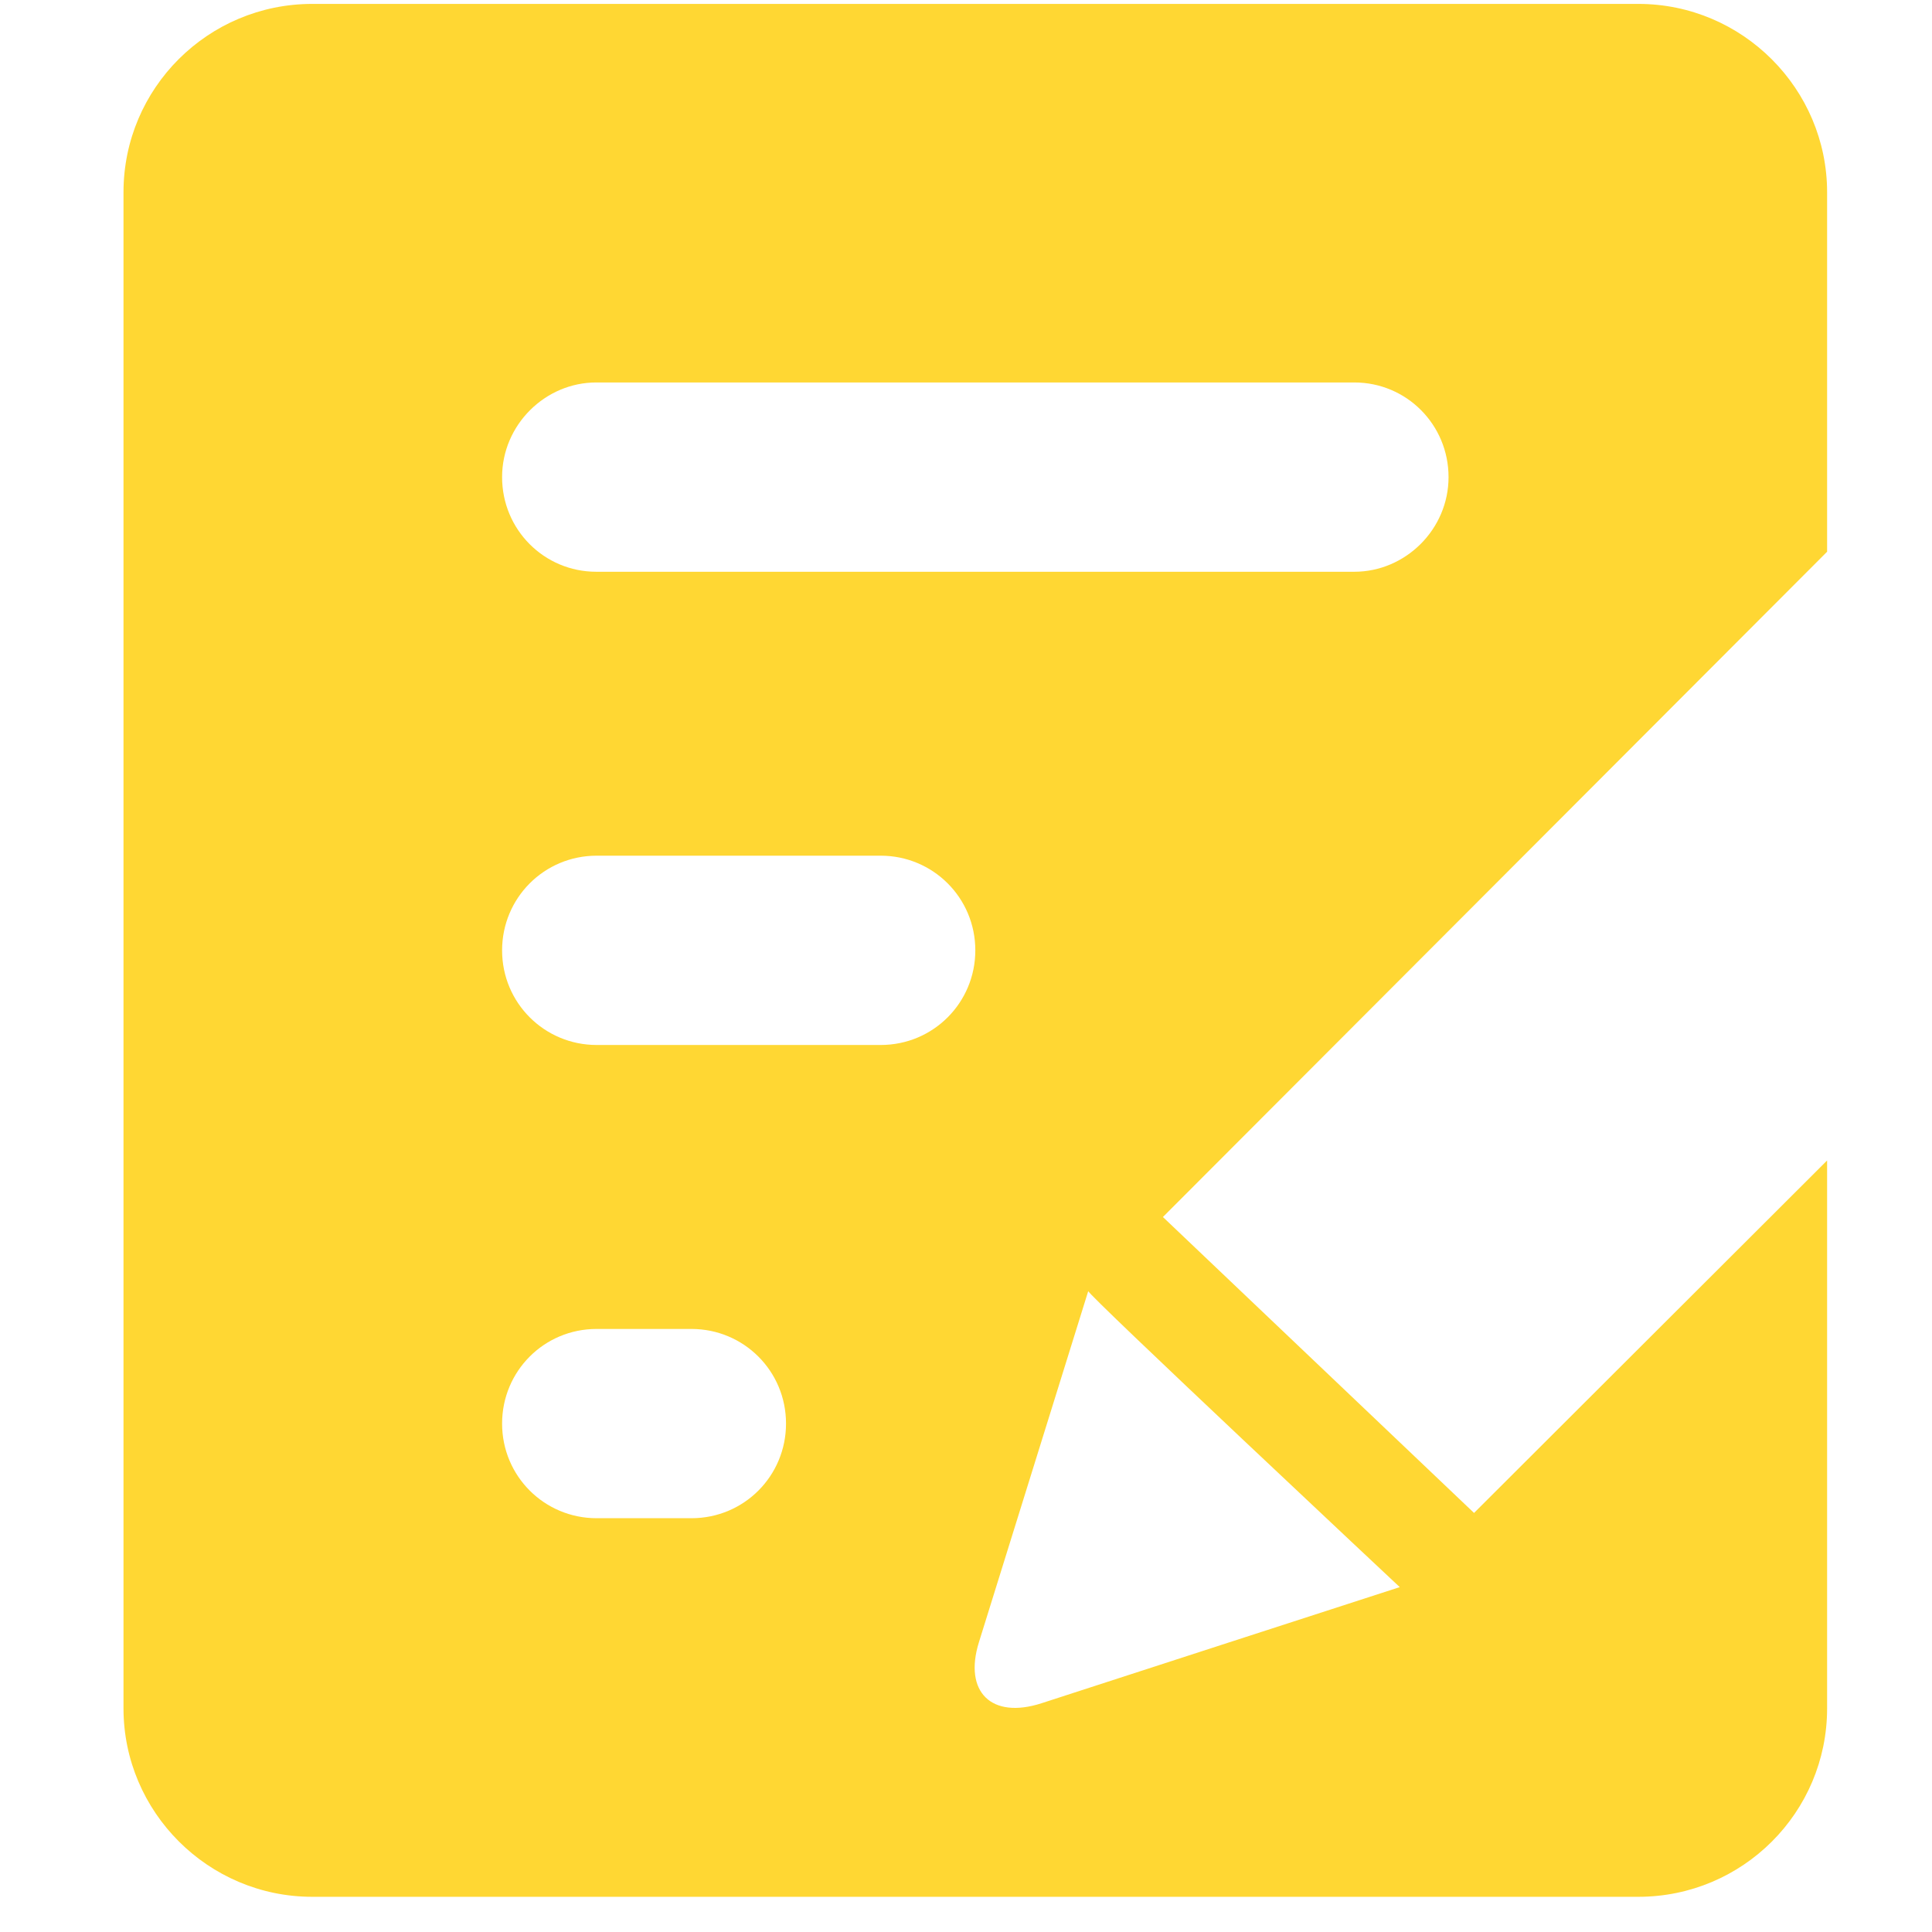 <svg width="51" height="51" viewBox="0 0 51 51" fill="none" xmlns="http://www.w3.org/2000/svg">
<g clip-path="url(#clip0_3938_1726)">
<path d="M48.231 14.564V5.076C48.231 2.347 46 0.103 43.247 0.103H8.244C5.49 0.103 3.26 2.329 3.26 5.076V45.097C3.26 47.827 5.491 50.071 8.244 50.071H43.247C46.001 50.071 48.231 47.844 48.231 45.097V30.634L38.911 39.938L30.698 32.126L48.231 14.564ZM36.95 41.896C36.943 41.895 27.495 44.961 27.495 44.961C26.171 45.39 25.433 44.663 25.841 43.351L28.727 34.081C28.673 34.139 36.95 41.896 36.95 41.896ZM13.254 12.595C13.254 11.215 14.392 10.096 15.74 10.096H35.751C37.124 10.096 38.238 11.205 38.238 12.595C38.238 13.975 37.099 15.093 35.751 15.093H15.74C14.367 15.093 13.254 13.984 13.254 12.595ZM13.254 25.087C13.254 23.707 14.362 22.588 15.751 22.588H23.248C24.627 22.588 25.746 23.697 25.746 25.087C25.746 26.467 24.637 27.585 23.248 27.585H15.751C14.372 27.585 13.254 26.476 13.254 25.087ZM13.254 37.579C13.254 36.199 14.359 35.081 15.749 35.081H18.253C19.631 35.081 20.749 36.189 20.749 37.579C20.749 38.959 19.643 40.077 18.253 40.077H15.749C14.371 40.077 13.254 38.968 13.254 37.579Z" fill="#FFD733"/>
</g>
<defs>
<clipPath id="clip0_3938_1726">
<rect width="49.968" height="49.968" fill="white" transform="translate(0.762 0.103)"/>
</clipPath>
</defs>
</svg>

